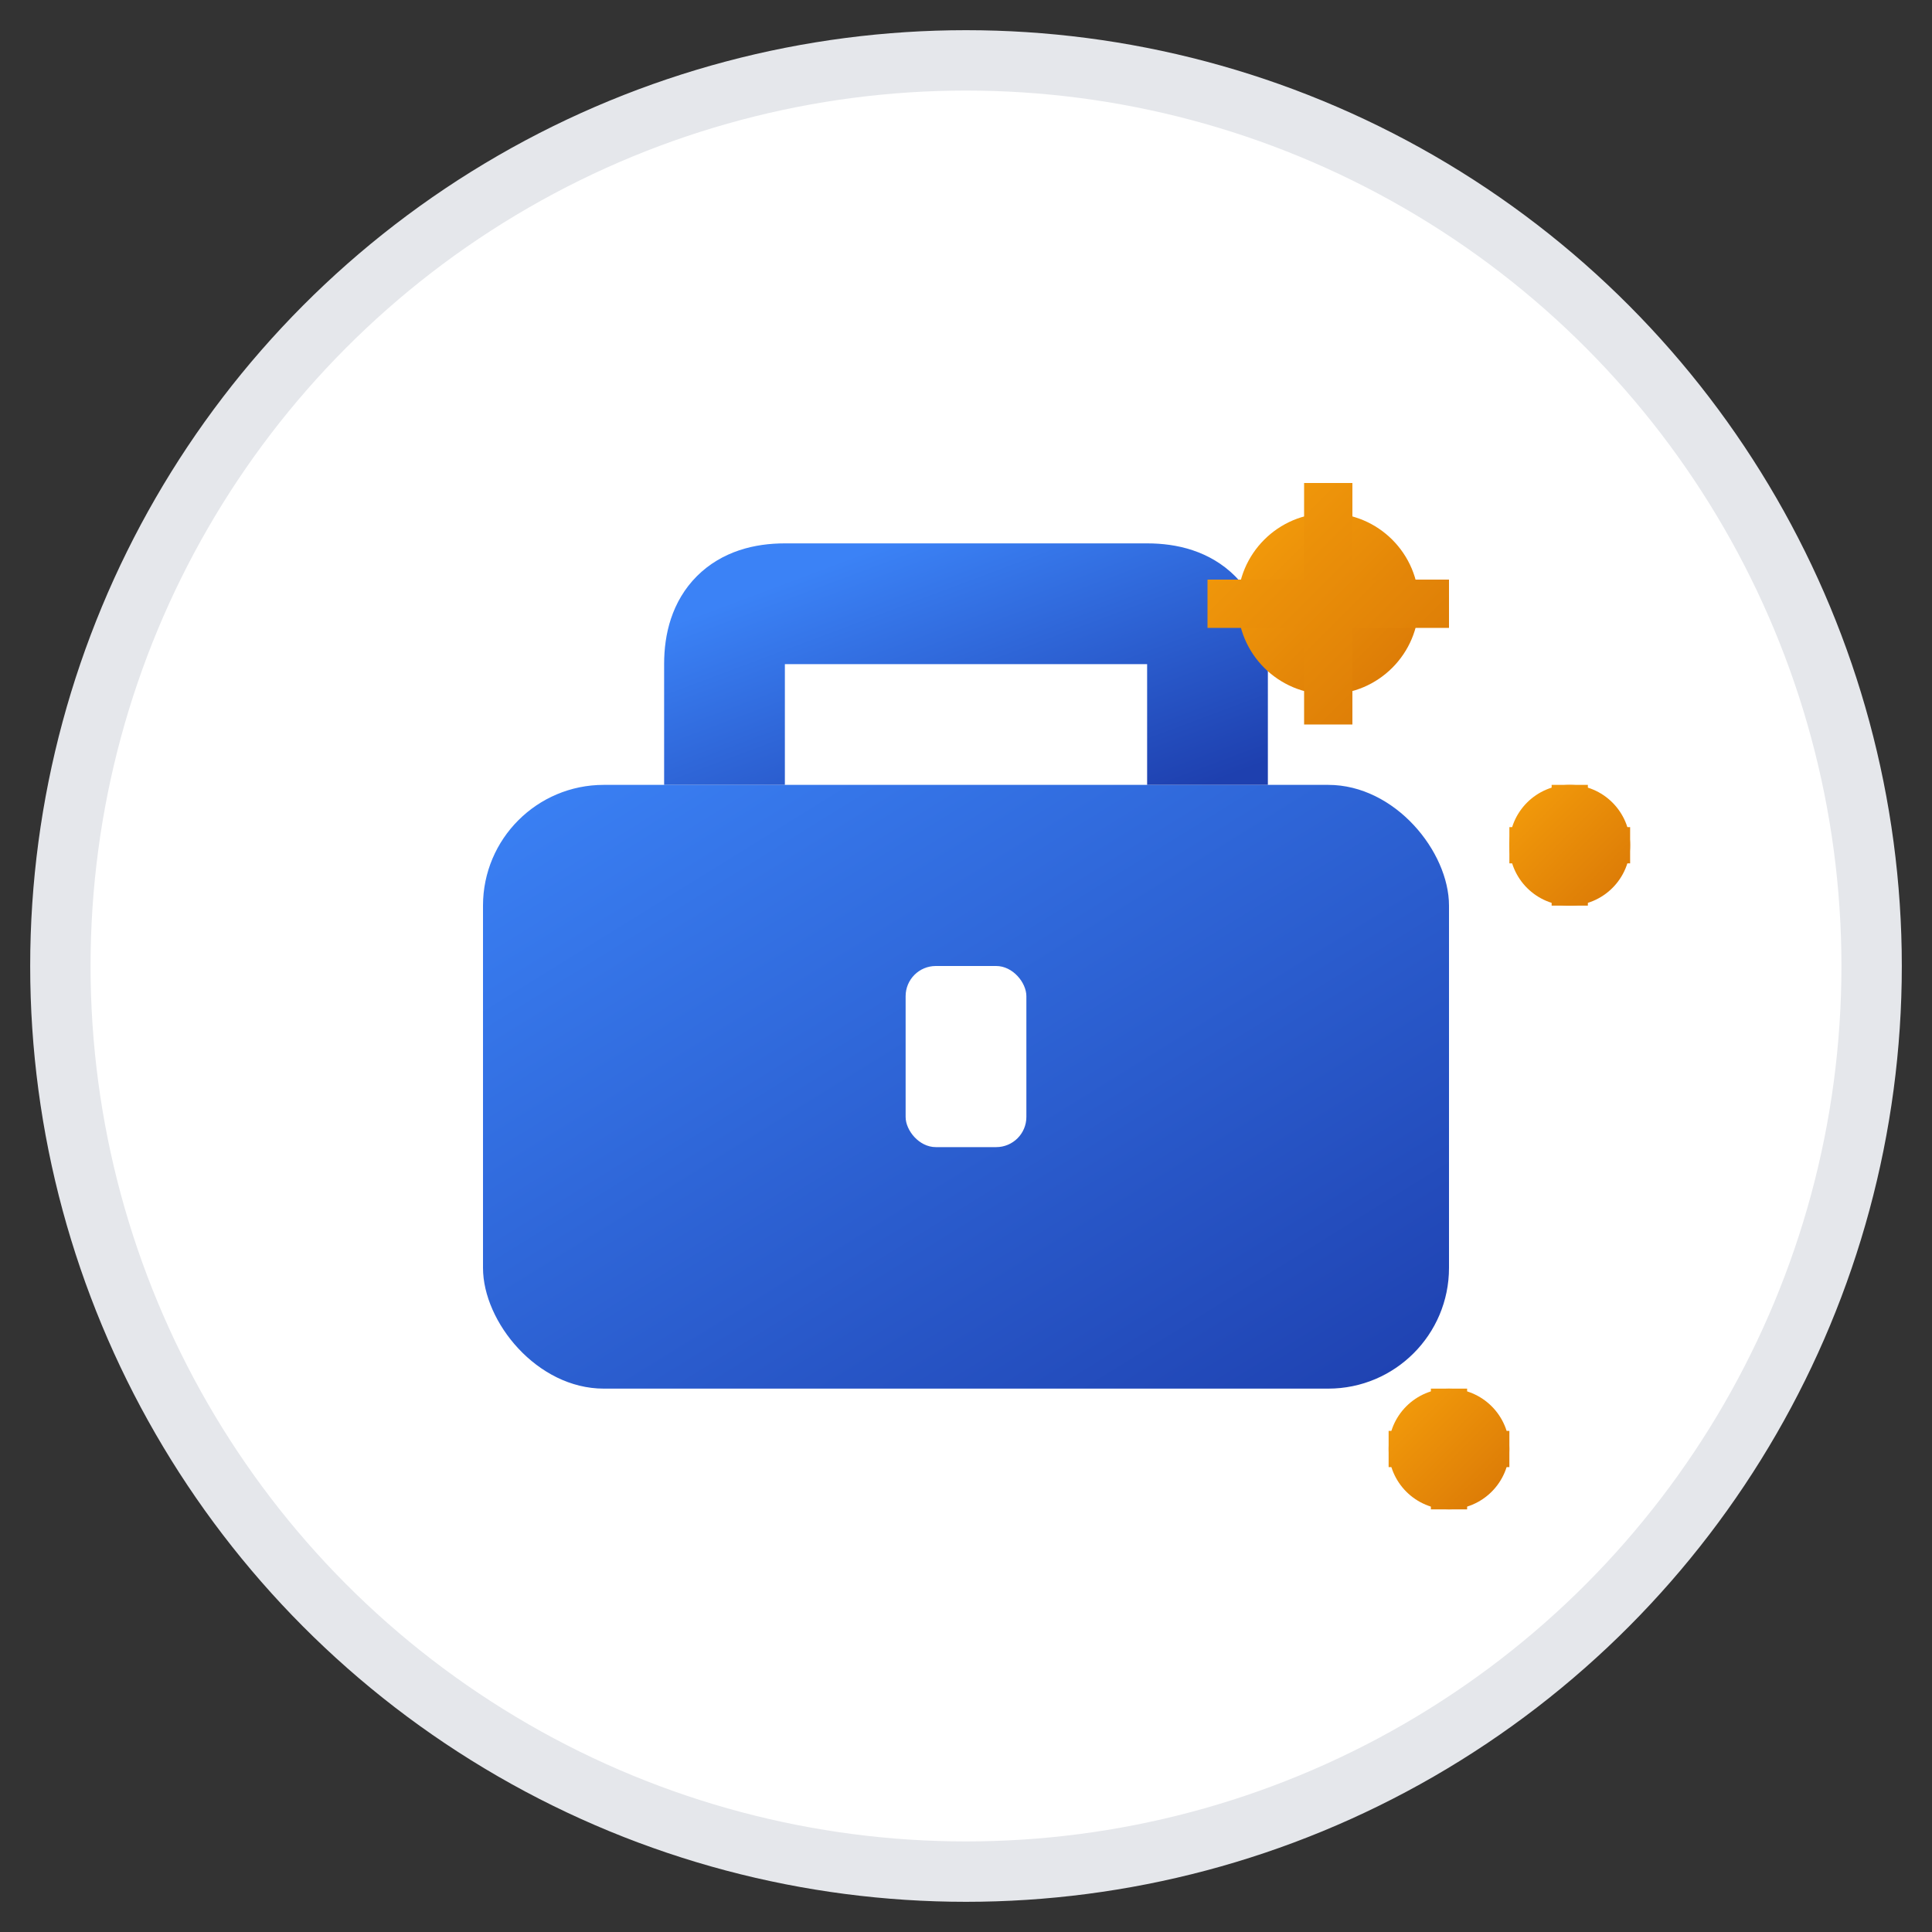<svg xmlns="http://www.w3.org/2000/svg" viewBox="0 0 32 32" width="32" height="32">
  <rect x="0" y="0" width="32" height="32" fill="#333333" stroke="none"/>
  <defs>
    <linearGradient id="briefcaseGrad" x1="0%" y1="0%" x2="100%" y2="100%">
      <stop offset="0%" style="stop-color:#3B82F6;stop-opacity:1" />
      <stop offset="100%" style="stop-color:#1E40AF;stop-opacity:1" />
    </linearGradient>
    <linearGradient id="aiGrad" x1="0%" y1="0%" x2="100%" y2="100%">
      <stop offset="0%" style="stop-color:#F59E0B;stop-opacity:1" />
      <stop offset="100%" style="stop-color:#D97706;stop-opacity:1" />
    </linearGradient>
  </defs>
  
  <!-- Background circle -->
  <circle cx="16" cy="16" r="15" fill="white" stroke="#E5E7EB" stroke-width="1"/>
  
  <!-- Briefcase body -->
  <rect x="8" y="13" width="16" height="10" rx="2" fill="url(#briefcaseGrad)"/>
  
  <!-- Briefcase handle -->
  <path d="M12 13 L12 11 Q12 10 13 10 L19 10 Q20 10 20 11 L20 13" 
        stroke="url(#briefcaseGrad)" stroke-width="2" fill="none"/>
  
  <!-- Briefcase lock -->
  <rect x="15" y="16" width="2" height="3" rx="0.5" fill="white"/>
  
  <!-- AI sparkles -->
  <circle cx="22" cy="10" r="1.5" fill="url(#aiGrad)"/>
  <path d="M22 8 L22 12 M20 10 L24 10" stroke="url(#aiGrad)" stroke-width="0.8"/>
  
  <circle cx="26" cy="14" r="1" fill="url(#aiGrad)"/>
  <path d="M26 13 L26 15 M25 14 L27 14" stroke="url(#aiGrad)" stroke-width="0.6"/>
  
  <circle cx="24" cy="24" r="1" fill="url(#aiGrad)"/>
  <path d="M24 23 L24 25 M23 24 L25 24" stroke="url(#aiGrad)" stroke-width="0.6"/>
</svg>
